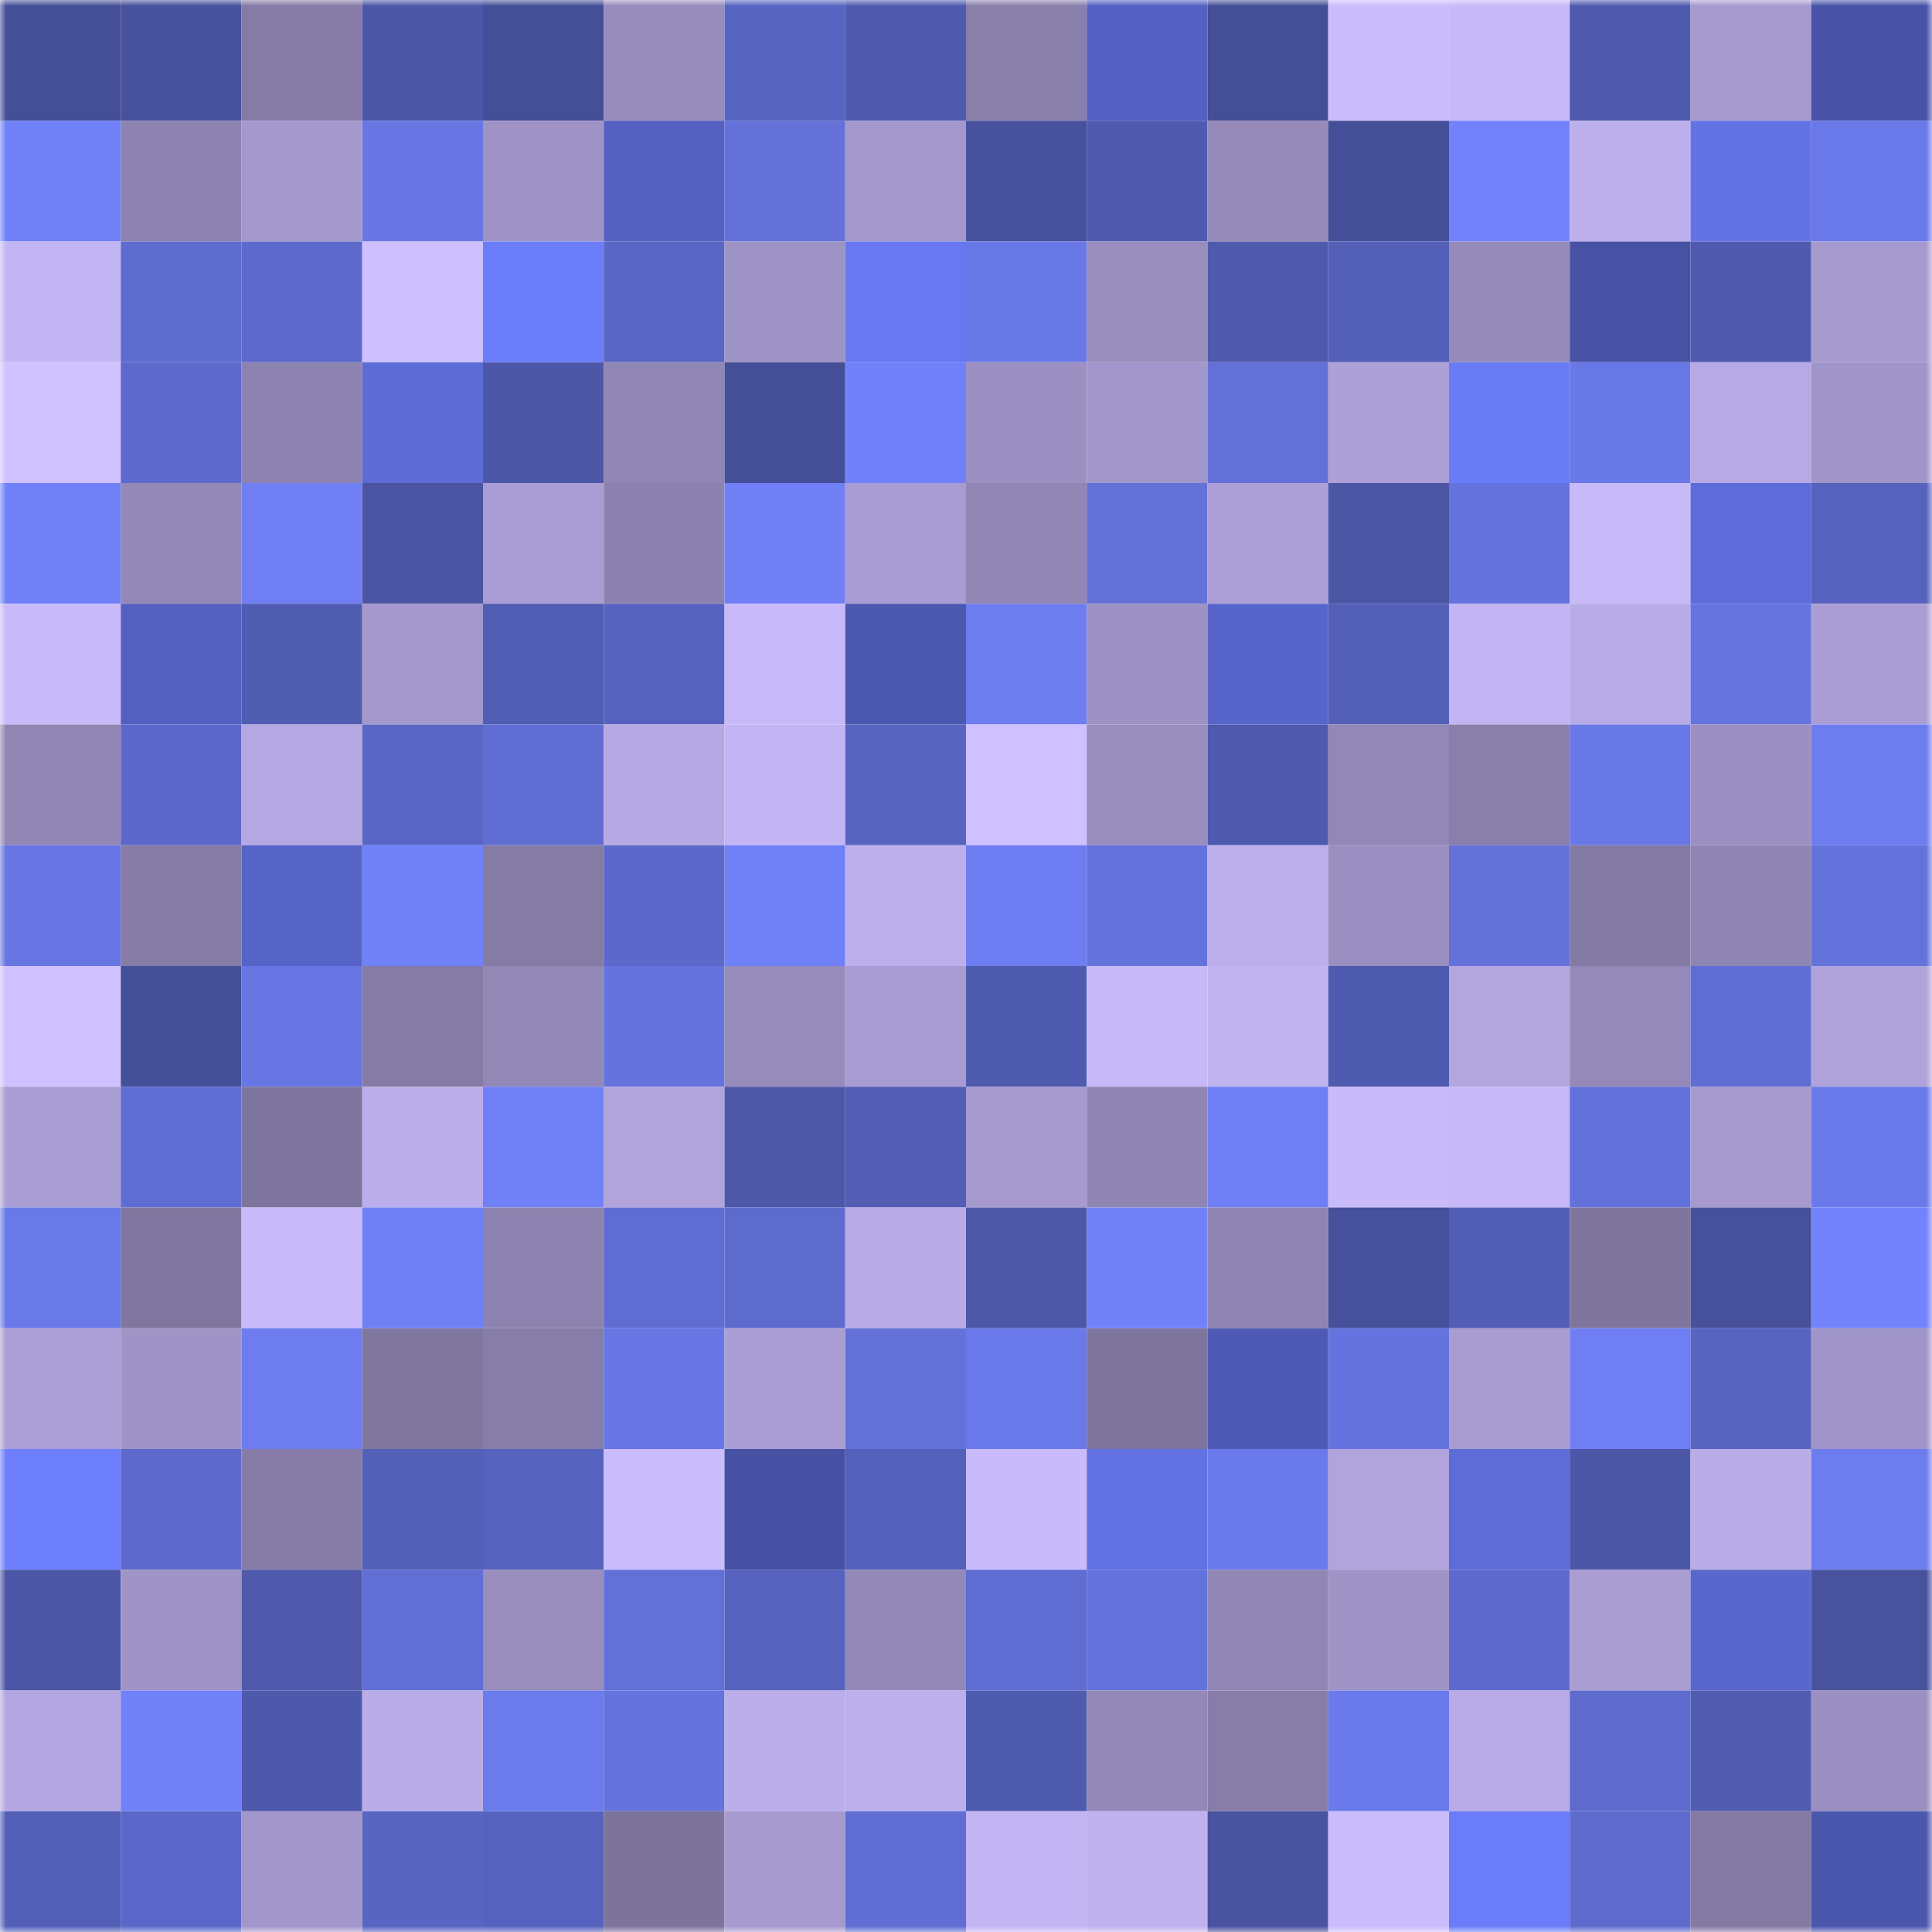 <svg viewBox="0 0 160 160" fill="none" role="img" xmlns="http://www.w3.org/2000/svg" width="240" height="240" name="ethereum%2C0x219943c738fafd71d9c760d9076769d000214631"><mask id="1590187115" mask-type="alpha" maskUnits="userSpaceOnUse" x="0" y="0" width="160" height="160"><rect width="160" height="160" fill="#FFFFFF"></rect></mask><g mask="url(#1590187115)"><rect x="0" y="0" width="10" height="10" fill="#454f98"></rect><rect x="10" y="0" width="10" height="10" fill="#47519c"></rect><rect x="20" y="0" width="10" height="10" fill="#857ba6"></rect><rect x="30" y="0" width="10" height="10" fill="#4d57a8"></rect><rect x="40" y="0" width="10" height="10" fill="#454f98"></rect><rect x="50" y="0" width="10" height="10" fill="#978cbc"></rect><rect x="60" y="0" width="10" height="10" fill="#5764c0"></rect><rect x="70" y="0" width="10" height="10" fill="#4f5aad"></rect><rect x="80" y="0" width="10" height="10" fill="#897fab"></rect><rect x="90" y="0" width="10" height="10" fill="#5461c3"></rect><rect x="100" y="0" width="10" height="10" fill="#454f98"></rect><rect x="110" y="0" width="10" height="10" fill="#cbbdfd"></rect><rect x="120" y="0" width="10" height="10" fill="#c7b9f9"></rect><rect x="130" y="0" width="10" height="10" fill="#4f5aae"></rect><rect x="140" y="0" width="10" height="10" fill="#a599ce"></rect><rect x="150" y="0" width="10" height="10" fill="#4853a7"></rect><rect x="0" y="10" width="10" height="10" fill="#7181f8"></rect><rect x="10" y="10" width="10" height="10" fill="#8d83b0"></rect><rect x="20" y="10" width="10" height="10" fill="#a498cc"></rect><rect x="30" y="10" width="10" height="10" fill="#6877e4"></rect><rect x="40" y="10" width="10" height="10" fill="#a094c7"></rect><rect x="50" y="10" width="10" height="10" fill="#5461c1"></rect><rect x="60" y="10" width="10" height="10" fill="#6371d9"></rect><rect x="70" y="10" width="10" height="10" fill="#a397cb"></rect><rect x="80" y="10" width="10" height="10" fill="#47519d"></rect><rect x="90" y="10" width="10" height="10" fill="#505baf"></rect><rect x="100" y="10" width="10" height="10" fill="#958ab9"></rect><rect x="110" y="10" width="10" height="10" fill="#454f98"></rect><rect x="120" y="10" width="10" height="10" fill="#7282fb"></rect><rect x="130" y="10" width="10" height="10" fill="#beb0ec"></rect><rect x="140" y="10" width="10" height="10" fill="#6373e5"></rect><rect x="150" y="10" width="10" height="10" fill="#6a79e9"></rect><rect x="0" y="20" width="10" height="10" fill="#c3b5f3"></rect><rect x="10" y="20" width="10" height="10" fill="#5e6ccf"></rect><rect x="20" y="20" width="10" height="10" fill="#5d6acc"></rect><rect x="30" y="20" width="10" height="10" fill="#cebfff"></rect><rect x="40" y="20" width="10" height="10" fill="#6c7df9"></rect><rect x="50" y="20" width="10" height="10" fill="#5966c4"></rect><rect x="60" y="20" width="10" height="10" fill="#9e93c5"></rect><rect x="70" y="20" width="10" height="10" fill="#6878f1"></rect><rect x="80" y="20" width="10" height="10" fill="#6978e7"></rect><rect x="90" y="20" width="10" height="10" fill="#988dbd"></rect><rect x="100" y="20" width="10" height="10" fill="#4f5aad"></rect><rect x="110" y="20" width="10" height="10" fill="#5460b8"></rect><rect x="120" y="20" width="10" height="10" fill="#958aba"></rect><rect x="130" y="20" width="10" height="10" fill="#4752a4"></rect><rect x="140" y="20" width="10" height="10" fill="#505baf"></rect><rect x="150" y="20" width="10" height="10" fill="#a69ace"></rect><rect x="0" y="30" width="10" height="10" fill="#d0c1ff"></rect><rect x="10" y="30" width="10" height="10" fill="#5d6acc"></rect><rect x="20" y="30" width="10" height="10" fill="#8d83b0"></rect><rect x="30" y="30" width="10" height="10" fill="#5c6bd5"></rect><rect x="40" y="30" width="10" height="10" fill="#4c57a7"></rect><rect x="50" y="30" width="10" height="10" fill="#9187b5"></rect><rect x="60" y="30" width="10" height="10" fill="#454f98"></rect><rect x="70" y="30" width="10" height="10" fill="#7181f9"></rect><rect x="80" y="30" width="10" height="10" fill="#9c90c2"></rect><rect x="90" y="30" width="10" height="10" fill="#a297ca"></rect><rect x="100" y="30" width="10" height="10" fill="#6270d8"></rect><rect x="110" y="30" width="10" height="10" fill="#aca0d7"></rect><rect x="120" y="30" width="10" height="10" fill="#6a7bf6"></rect><rect x="130" y="30" width="10" height="10" fill="#6978e7"></rect><rect x="140" y="30" width="10" height="10" fill="#b7aae4"></rect><rect x="150" y="30" width="10" height="10" fill="#a095c8"></rect><rect x="0" y="40" width="10" height="10" fill="#7080f6"></rect><rect x="10" y="40" width="10" height="10" fill="#9388b7"></rect><rect x="20" y="40" width="10" height="10" fill="#6f7ef3"></rect><rect x="30" y="40" width="10" height="10" fill="#4a54a2"></rect><rect x="40" y="40" width="10" height="10" fill="#aa9dd4"></rect><rect x="50" y="40" width="10" height="10" fill="#8c82af"></rect><rect x="60" y="40" width="10" height="10" fill="#707ff5"></rect><rect x="70" y="40" width="10" height="10" fill="#a89cd2"></rect><rect x="80" y="40" width="10" height="10" fill="#9186b4"></rect><rect x="90" y="40" width="10" height="10" fill="#6371d8"></rect><rect x="100" y="40" width="10" height="10" fill="#ada0d8"></rect><rect x="110" y="40" width="10" height="10" fill="#4b56a5"></rect><rect x="120" y="40" width="10" height="10" fill="#6573de"></rect><rect x="130" y="40" width="10" height="10" fill="#c8baf9"></rect><rect x="140" y="40" width="10" height="10" fill="#5d6cd8"></rect><rect x="150" y="40" width="10" height="10" fill="#5662bd"></rect><rect x="0" y="50" width="10" height="10" fill="#c8baf9"></rect><rect x="10" y="50" width="10" height="10" fill="#5360c0"></rect><rect x="20" y="50" width="10" height="10" fill="#505cb0"></rect><rect x="30" y="50" width="10" height="10" fill="#a498cd"></rect><rect x="40" y="50" width="10" height="10" fill="#515db2"></rect><rect x="50" y="50" width="10" height="10" fill="#5663be"></rect><rect x="60" y="50" width="10" height="10" fill="#c8b9f9"></rect><rect x="70" y="50" width="10" height="10" fill="#4c58b0"></rect><rect x="80" y="50" width="10" height="10" fill="#6d7df0"></rect><rect x="90" y="50" width="10" height="10" fill="#9d92c4"></rect><rect x="100" y="50" width="10" height="10" fill="#5765ca"></rect><rect x="110" y="50" width="10" height="10" fill="#5460b8"></rect><rect x="120" y="50" width="10" height="10" fill="#c2b4f3"></rect><rect x="130" y="50" width="10" height="10" fill="#b8abe6"></rect><rect x="140" y="50" width="10" height="10" fill="#6674e0"></rect><rect x="150" y="50" width="10" height="10" fill="#ab9ed5"></rect><rect x="0" y="60" width="10" height="10" fill="#9186b4"></rect><rect x="10" y="60" width="10" height="10" fill="#5b68c9"></rect><rect x="20" y="60" width="10" height="10" fill="#b5a8e2"></rect><rect x="30" y="60" width="10" height="10" fill="#5a66c5"></rect><rect x="40" y="60" width="10" height="10" fill="#606ed3"></rect><rect x="50" y="60" width="10" height="10" fill="#b6a9e3"></rect><rect x="60" y="60" width="10" height="10" fill="#c3b5f3"></rect><rect x="70" y="60" width="10" height="10" fill="#5764c0"></rect><rect x="80" y="60" width="10" height="10" fill="#cfc0ff"></rect><rect x="90" y="60" width="10" height="10" fill="#988dbd"></rect><rect x="100" y="60" width="10" height="10" fill="#4f5aae"></rect><rect x="110" y="60" width="10" height="10" fill="#9287b6"></rect><rect x="120" y="60" width="10" height="10" fill="#897faa"></rect><rect x="130" y="60" width="10" height="10" fill="#6978e7"></rect><rect x="140" y="60" width="10" height="10" fill="#9b90c1"></rect><rect x="150" y="60" width="10" height="10" fill="#6d7cef"></rect><rect x="0" y="70" width="10" height="10" fill="#6776e2"></rect><rect x="10" y="70" width="10" height="10" fill="#867ca7"></rect><rect x="20" y="70" width="10" height="10" fill="#5664c8"></rect><rect x="30" y="70" width="10" height="10" fill="#7181f7"></rect><rect x="40" y="70" width="10" height="10" fill="#857ca6"></rect><rect x="50" y="70" width="10" height="10" fill="#5c69ca"></rect><rect x="60" y="70" width="10" height="10" fill="#7080f6"></rect><rect x="70" y="70" width="10" height="10" fill="#bdafec"></rect><rect x="80" y="70" width="10" height="10" fill="#6e7df1"></rect><rect x="90" y="70" width="10" height="10" fill="#6472dc"></rect><rect x="100" y="70" width="10" height="10" fill="#bdafeb"></rect><rect x="110" y="70" width="10" height="10" fill="#9a8fc0"></rect><rect x="120" y="70" width="10" height="10" fill="#6371d9"></rect><rect x="130" y="70" width="10" height="10" fill="#847ba5"></rect><rect x="140" y="70" width="10" height="10" fill="#8f85b2"></rect><rect x="150" y="70" width="10" height="10" fill="#6473dc"></rect><rect x="0" y="80" width="10" height="10" fill="#cfc0ff"></rect><rect x="10" y="80" width="10" height="10" fill="#465099"></rect><rect x="20" y="80" width="10" height="10" fill="#6776e3"></rect><rect x="30" y="80" width="10" height="10" fill="#857ba6"></rect><rect x="40" y="80" width="10" height="10" fill="#9288b6"></rect><rect x="50" y="80" width="10" height="10" fill="#6573dd"></rect><rect x="60" y="80" width="10" height="10" fill="#968bbb"></rect><rect x="70" y="80" width="10" height="10" fill="#a89cd2"></rect><rect x="80" y="80" width="10" height="10" fill="#4f5bae"></rect><rect x="90" y="80" width="10" height="10" fill="#c7b8f8"></rect><rect x="100" y="80" width="10" height="10" fill="#c1b3f0"></rect><rect x="110" y="80" width="10" height="10" fill="#4f5bae"></rect><rect x="120" y="80" width="10" height="10" fill="#b3a6df"></rect><rect x="130" y="80" width="10" height="10" fill="#9489b8"></rect><rect x="140" y="80" width="10" height="10" fill="#606ed4"></rect><rect x="150" y="80" width="10" height="10" fill="#b0a3db"></rect><rect x="0" y="90" width="10" height="10" fill="#aa9ed4"></rect><rect x="10" y="90" width="10" height="10" fill="#606dd2"></rect><rect x="20" y="90" width="10" height="10" fill="#7e759e"></rect><rect x="30" y="90" width="10" height="10" fill="#bcaeea"></rect><rect x="40" y="90" width="10" height="10" fill="#7080f7"></rect><rect x="50" y="90" width="10" height="10" fill="#b1a4dc"></rect><rect x="60" y="90" width="10" height="10" fill="#4d58a9"></rect><rect x="70" y="90" width="10" height="10" fill="#525db3"></rect><rect x="80" y="90" width="10" height="10" fill="#a69acf"></rect><rect x="90" y="90" width="10" height="10" fill="#9086b4"></rect><rect x="100" y="90" width="10" height="10" fill="#6e7ef3"></rect><rect x="110" y="90" width="10" height="10" fill="#c9bafa"></rect><rect x="120" y="90" width="10" height="10" fill="#c6b7f7"></rect><rect x="130" y="90" width="10" height="10" fill="#6371da"></rect><rect x="140" y="90" width="10" height="10" fill="#a599cd"></rect><rect x="150" y="90" width="10" height="10" fill="#6a79e9"></rect><rect x="0" y="100" width="10" height="10" fill="#6a79e8"></rect><rect x="10" y="100" width="10" height="10" fill="#8077a0"></rect><rect x="20" y="100" width="10" height="10" fill="#c9bbfb"></rect><rect x="30" y="100" width="10" height="10" fill="#6f7ff4"></rect><rect x="40" y="100" width="10" height="10" fill="#8d83b0"></rect><rect x="50" y="100" width="10" height="10" fill="#5f6cd1"></rect><rect x="60" y="100" width="10" height="10" fill="#5e6bce"></rect><rect x="70" y="100" width="10" height="10" fill="#b8aae5"></rect><rect x="80" y="100" width="10" height="10" fill="#4d58a9"></rect><rect x="90" y="100" width="10" height="10" fill="#7181f8"></rect><rect x="100" y="100" width="10" height="10" fill="#8f85b3"></rect><rect x="110" y="100" width="10" height="10" fill="#47519b"></rect><rect x="120" y="100" width="10" height="10" fill="#525eb5"></rect><rect x="130" y="100" width="10" height="10" fill="#7f769e"></rect><rect x="140" y="100" width="10" height="10" fill="#47519b"></rect><rect x="150" y="100" width="10" height="10" fill="#7383fc"></rect><rect x="0" y="110" width="10" height="10" fill="#ab9fd6"></rect><rect x="10" y="110" width="10" height="10" fill="#a094c7"></rect><rect x="20" y="110" width="10" height="10" fill="#6d7cef"></rect><rect x="30" y="110" width="10" height="10" fill="#80779f"></rect><rect x="40" y="110" width="10" height="10" fill="#877da9"></rect><rect x="50" y="110" width="10" height="10" fill="#6876e4"></rect><rect x="60" y="110" width="10" height="10" fill="#ab9ed5"></rect><rect x="70" y="110" width="10" height="10" fill="#6371d9"></rect><rect x="80" y="110" width="10" height="10" fill="#6a79e9"></rect><rect x="90" y="110" width="10" height="10" fill="#7e759d"></rect><rect x="100" y="110" width="10" height="10" fill="#4e5ab5"></rect><rect x="110" y="110" width="10" height="10" fill="#6573de"></rect><rect x="120" y="110" width="10" height="10" fill="#a89cd1"></rect><rect x="130" y="110" width="10" height="10" fill="#6f7ff3"></rect><rect x="140" y="110" width="10" height="10" fill="#5764c0"></rect><rect x="150" y="110" width="10" height="10" fill="#a095c8"></rect><rect x="0" y="120" width="10" height="10" fill="#6d7ffd"></rect><rect x="10" y="120" width="10" height="10" fill="#5d6acc"></rect><rect x="20" y="120" width="10" height="10" fill="#867ca7"></rect><rect x="30" y="120" width="10" height="10" fill="#5460b8"></rect><rect x="40" y="120" width="10" height="10" fill="#5663be"></rect><rect x="50" y="120" width="10" height="10" fill="#cbbcfd"></rect><rect x="60" y="120" width="10" height="10" fill="#4651a3"></rect><rect x="70" y="120" width="10" height="10" fill="#5560ba"></rect><rect x="80" y="120" width="10" height="10" fill="#c9bafb"></rect><rect x="90" y="120" width="10" height="10" fill="#6272e3"></rect><rect x="100" y="120" width="10" height="10" fill="#6b7aea"></rect><rect x="110" y="120" width="10" height="10" fill="#b1a4dd"></rect><rect x="120" y="120" width="10" height="10" fill="#5d6cd7"></rect><rect x="130" y="120" width="10" height="10" fill="#4c57a7"></rect><rect x="140" y="120" width="10" height="10" fill="#b9ace7"></rect><rect x="150" y="120" width="10" height="10" fill="#6d7cef"></rect><rect x="0" y="130" width="10" height="10" fill="#4c57a7"></rect><rect x="10" y="130" width="10" height="10" fill="#a094c7"></rect><rect x="20" y="130" width="10" height="10" fill="#4f5aad"></rect><rect x="30" y="130" width="10" height="10" fill="#616ed4"></rect><rect x="40" y="130" width="10" height="10" fill="#988dbd"></rect><rect x="50" y="130" width="10" height="10" fill="#6270d7"></rect><rect x="60" y="130" width="10" height="10" fill="#5662bd"></rect><rect x="70" y="130" width="10" height="10" fill="#9389b8"></rect><rect x="80" y="130" width="10" height="10" fill="#5f6cd1"></rect><rect x="90" y="130" width="10" height="10" fill="#6472dc"></rect><rect x="100" y="130" width="10" height="10" fill="#9187b5"></rect><rect x="110" y="130" width="10" height="10" fill="#9f94c6"></rect><rect x="120" y="130" width="10" height="10" fill="#5d6acc"></rect><rect x="130" y="130" width="10" height="10" fill="#a99dd2"></rect><rect x="140" y="130" width="10" height="10" fill="#5967cd"></rect><rect x="150" y="130" width="10" height="10" fill="#48529d"></rect><rect x="0" y="140" width="10" height="10" fill="#b4a7e1"></rect><rect x="10" y="140" width="10" height="10" fill="#7181f8"></rect><rect x="20" y="140" width="10" height="10" fill="#4e59ac"></rect><rect x="30" y="140" width="10" height="10" fill="#b9ace7"></rect><rect x="40" y="140" width="10" height="10" fill="#6b7bec"></rect><rect x="50" y="140" width="10" height="10" fill="#6573dd"></rect><rect x="60" y="140" width="10" height="10" fill="#bbaeea"></rect><rect x="70" y="140" width="10" height="10" fill="#bdafec"></rect><rect x="80" y="140" width="10" height="10" fill="#4f5bae"></rect><rect x="90" y="140" width="10" height="10" fill="#9388b7"></rect><rect x="100" y="140" width="10" height="10" fill="#877da8"></rect><rect x="110" y="140" width="10" height="10" fill="#6b7aeb"></rect><rect x="120" y="140" width="10" height="10" fill="#b8abe6"></rect><rect x="130" y="140" width="10" height="10" fill="#5e6bcd"></rect><rect x="140" y="140" width="10" height="10" fill="#515cb1"></rect><rect x="150" y="140" width="10" height="10" fill="#9b90c1"></rect><rect x="0" y="150" width="10" height="10" fill="#535fb7"></rect><rect x="10" y="150" width="10" height="10" fill="#5b68c9"></rect><rect x="20" y="150" width="10" height="10" fill="#a296ca"></rect><rect x="30" y="150" width="10" height="10" fill="#5865c1"></rect><rect x="40" y="150" width="10" height="10" fill="#5663be"></rect><rect x="50" y="150" width="10" height="10" fill="#7d749b"></rect><rect x="60" y="150" width="10" height="10" fill="#a69acf"></rect><rect x="70" y="150" width="10" height="10" fill="#606ed3"></rect><rect x="80" y="150" width="10" height="10" fill="#c3b5f4"></rect><rect x="90" y="150" width="10" height="10" fill="#bfb1ee"></rect><rect x="100" y="150" width="10" height="10" fill="#4953a0"></rect><rect x="110" y="150" width="10" height="10" fill="#cbbdfd"></rect><rect x="120" y="150" width="10" height="10" fill="#6b7cf9"></rect><rect x="130" y="150" width="10" height="10" fill="#5e6bcd"></rect><rect x="140" y="150" width="10" height="10" fill="#847aa4"></rect><rect x="150" y="150" width="10" height="10" fill="#4b57ad"></rect></g></svg>